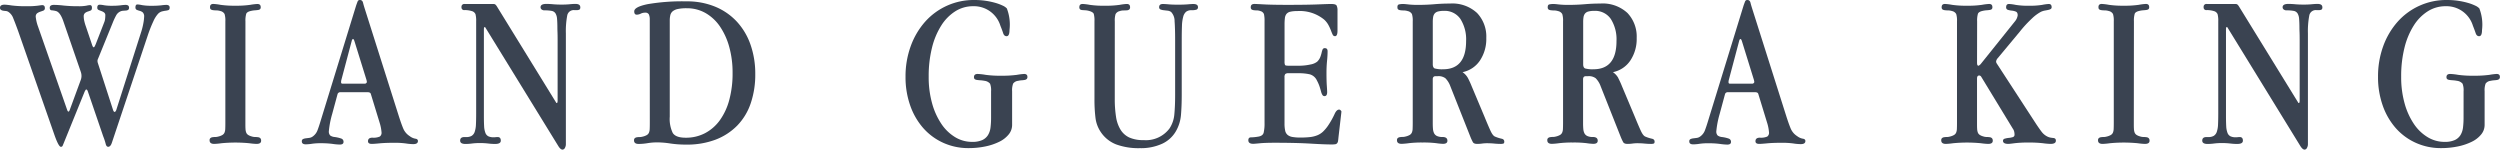 <?xml version="1.0" encoding="UTF-8"?>
<svg xmlns="http://www.w3.org/2000/svg" xmlns:xlink="http://www.w3.org/1999/xlink" id="Group_422" data-name="Group 422" width="201.039" height="12.036" viewBox="0 0 201.039 12.036">
  <defs>
    <clipPath id="clip-path">
      <rect id="Rectangle_136" data-name="Rectangle 136" width="201.039" height="12.036" fill="#3a4351"></rect>
    </clipPath>
  </defs>
  <g id="Group_274" data-name="Group 274" transform="translate(0 0)" clip-path="url(#clip-path)">
    <path id="Path_2077" data-name="Path 2077" d="M9,12.009c-.071.225-.173.338-.3.338q-.143,0-.2-.232a4.893,4.893,0,0,0-.2-.607L7.072,7.918c-.036-.119-.083-.179-.143-.179-.024,0-.065.06-.125.179L5.143,12.007c-.048.119-.083.206-.107.259a.14.14,0,0,1-.143.081q-.179,0-.518-.961L1.464,3.056q-.232-.64-.393-1.032a1.039,1.039,0,0,0-.411-.535.469.469,0,0,0-.206-.062A2.116,2.116,0,0,1,.241,1.4a.393.393,0,0,1-.169-.071A.188.188,0,0,1,0,1.168q0-.25.375-.25A5.132,5.132,0,0,1,.929.981a9.153,9.153,0,0,0,1.232.062A6.38,6.38,0,0,0,3.036,1c.2-.029.321-.044.357-.044q.214,0,.214.232a.2.2,0,0,1-.116.206q-.116.045-.25.089a.981.981,0,0,0-.25.124.333.333,0,0,0-.116.294c0,.024.012.107.036.249a3.151,3.151,0,0,0,.143.516L5.393,9.357q.054.16.107.16c.047,0,.089-.059.125-.178l.857-2.331a.994.994,0,0,0,.071-.321A1.018,1.018,0,0,0,6.5,6.331L5.107,2.29q-.25-.748-.589-.854a1.74,1.74,0,0,0-.357-.062C4.054,1.367,4,1.3,4,1.168q0-.232.339-.232a7.414,7.414,0,0,1,.786.054,11.128,11.128,0,0,0,1.2.054A3.25,3.25,0,0,0,6.947,1,1.815,1.815,0,0,1,7.232.954q.161,0,.161.214,0,.179-.107.223t-.223.08a.72.72,0,0,0-.223.116.347.347,0,0,0-.107.294,1.675,1.675,0,0,0,.044.348,3.634,3.634,0,0,0,.134.456l.482,1.429c.047.155.095.232.143.232s.089-.083.161-.25l.7-1.8a.958.958,0,0,0,.054-.232,2.376,2.376,0,0,0,.018-.286.268.268,0,0,0-.1-.232.885.885,0,0,0-.223-.116q-.125-.045-.223-.09a.183.183,0,0,1-.1-.187c0-.154.065-.232.2-.232a2.211,2.211,0,0,1,.348.044A3.58,3.58,0,0,0,9,1.007,5.4,5.4,0,0,0,9.7.971,3.324,3.324,0,0,1,10.09.936q.286,0,.286.214a.206.206,0,0,1-.071.187.39.39,0,0,1-.179.054l-.232.017a.619.619,0,0,0-.232.063A.737.737,0,0,0,9.33,1.8a5.275,5.275,0,0,0-.277.6L7.947,5.114c-.024.06-.048.116-.071.17a.4.4,0,0,0-.036.169.576.576,0,0,0,.036.179L9.09,9.382c.036.107.077.161.125.161s.107-.06.143-.179l2.018-6.322a5.538,5.538,0,0,0,.161-.679A3.2,3.2,0,0,0,11.59,1.9a.456.456,0,0,0-.107-.357.627.627,0,0,0-.241-.125A1.839,1.839,0,0,1,11,1.337a.2.2,0,0,1-.107-.205c0-.154.054-.232.161-.232a2.469,2.469,0,0,1,.366.054,4.33,4.33,0,0,0,.777.054,6.41,6.41,0,0,0,.768-.036,3.793,3.793,0,0,1,.393-.036q.286,0,.286.214c0,.107-.03.172-.089.2a.962.962,0,0,1-.232.054,2.449,2.449,0,0,0-.312.062.7.7,0,0,0-.331.222,2.241,2.241,0,0,0-.348.569,10.286,10.286,0,0,0-.438,1.1Z" transform="translate(0 -0.543)" fill="#3a4351"></path>
    <path id="Path_2078" data-name="Path 2078" d="M45.355,10.382c0,.19,0,.346.009.464a.944.944,0,0,0,.054.295.4.4,0,0,0,.143.187.924.924,0,0,0,.277.125.961.961,0,0,0,.3.054,1.584,1.584,0,0,1,.25.018.3.3,0,0,1,.17.081.284.284,0,0,1,.062.205c0,.167-.125.25-.375.25a5.45,5.45,0,0,1-.58-.054,11.653,11.653,0,0,0-2.232,0,5.472,5.472,0,0,1-.581.054q-.375,0-.375-.286a.223.223,0,0,1,.063-.179.33.33,0,0,1,.16-.071,1.3,1.3,0,0,1,.223-.018.894.894,0,0,0,.25-.036,1.2,1.2,0,0,0,.33-.125.426.426,0,0,0,.17-.187.828.828,0,0,0,.062-.3q.009-.188.009-.473V2.2a1.775,1.775,0,0,0-.062-.581.5.5,0,0,0-.331-.241,1.181,1.181,0,0,0-.339-.054,1.709,1.709,0,0,1-.259-.018.408.408,0,0,1-.179-.063c-.042-.029-.063-.092-.063-.187q0-.25.268-.25a4.383,4.383,0,0,1,.571.071,7.707,7.707,0,0,0,1.2.071,7.708,7.708,0,0,0,1.2-.071A4.375,4.375,0,0,1,46.319.81q.268,0,.268.25a.215.215,0,0,1-.054.17.336.336,0,0,1-.161.062,2.477,2.477,0,0,1-.25.027,1.962,1.962,0,0,0-.3.044q-.339.071-.4.241a1.944,1.944,0,0,0-.063.6Z" transform="translate(-25.622 -0.489)" fill="#3a4351"></path>
    <path id="Path_2079" data-name="Path 2079" d="M68.958,9.34q.2.626.357,1a1.34,1.34,0,0,0,.518.607,1.044,1.044,0,0,0,.455.206q.205.027.206.187c0,.167-.125.25-.375.25a4.3,4.3,0,0,1-.6-.054,6.383,6.383,0,0,0-.9-.054q-.75,0-1.206.045t-.634.044c-.2,0-.3-.071-.3-.214,0-.19.119-.286.357-.286a1.266,1.266,0,0,0,.589-.089.368.368,0,0,0,.143-.339,3.526,3.526,0,0,0-.161-.8l-.7-2.286q-.036-.143-.268-.143H64.226a.2.2,0,0,0-.116.045.2.2,0,0,0-.081.116L63.6,9.161a7.4,7.4,0,0,0-.268,1.375.456.456,0,0,0,.107.357.72.72,0,0,0,.357.125,2.581,2.581,0,0,1,.536.125.265.265,0,0,1,.179.268c0,.143-.1.214-.3.214a4.786,4.786,0,0,1-.589-.054,7.3,7.3,0,0,0-.964-.054,4.646,4.646,0,0,0-.688.045,3.427,3.427,0,0,1-.491.044q-.321,0-.321-.232a.188.188,0,0,1,.089-.187.72.72,0,0,1,.223-.063l.286-.036a.6.6,0,0,0,.295-.125,1.068,1.068,0,0,0,.375-.509q.125-.33.268-.813L65.529.429c.047-.131.086-.235.116-.312A.181.181,0,0,1,65.833,0c.131,0,.214.078.25.232s.1.357.179.607Zm-3.679-6.2c-.048,0-.084.048-.107.143l-.839,3.161a.525.525,0,0,0-.018.125v.054q0,.107.125.107h1.786a.167.167,0,0,0,.107-.044.128.128,0,0,0,.054-.1,1.082,1.082,0,0,0-.036-.179L65.386,3.3q-.054-.161-.107-.161" transform="translate(-36.886 0)" fill="#3a4351"></path>
    <path id="Path_2080" data-name="Path 2080" d="M95.882.81a.374.374,0,0,1,.17.027.641.641,0,0,1,.134.152l4.786,7.768a.051.051,0,0,0,.036.018c.048,0,.071-.065.071-.2V3.685q0-.375-.009-.6c-.006-.149-.009-.253-.009-.313q0-.482-.027-.768a.981.981,0,0,0-.125-.437.459.459,0,0,0-.3-.2,2.892,2.892,0,0,0-.581-.045.36.36,0,0,1-.232-.071.22.22,0,0,1-.089-.179q0-.268.464-.268.25,0,.545.027t.687.027q.375,0,.643-.027t.464-.027c.262,0,.393.089.393.267a.221.221,0,0,1-.062.187.452.452,0,0,1-.241.044h-.179a.531.531,0,0,0-.571.446,6.75,6.75,0,0,0-.107,1.426v8.9a.6.6,0,0,1-.08.313.226.226,0,0,1-.188.134q-.161,0-.339-.286L95.257,2.682a.053.053,0,0,0-.036-.018q-.071,0-.071.2V9.8q0,.5.018.829a1.742,1.742,0,0,0,.1.535.508.508,0,0,0,.241.285.965.965,0,0,0,.429.08,1.308,1.308,0,0,0,.161-.009,1.3,1.3,0,0,1,.161-.009c.167,0,.25.1.25.286s-.155.268-.464.268a4.685,4.685,0,0,1-.554-.036,5.852,5.852,0,0,0-.679-.036,4.845,4.845,0,0,0-.616.036,4.049,4.049,0,0,1-.527.036q-.429,0-.429-.268c0-.19.113-.286.339-.286h.161a.82.82,0,0,0,.429-.1.6.6,0,0,0,.241-.321,2.076,2.076,0,0,0,.1-.588q.018-.365.018-.883V2.2a2.054,2.054,0,0,0-.054-.57.445.445,0,0,0-.3-.25A1.907,1.907,0,0,0,93.6,1.3a.213.213,0,0,1-.25-.241A.221.221,0,0,1,93.6.81Z" transform="translate(-56.238 -0.489)" fill="#3a4351"></path>
    <path id="Path_2081" data-name="Path 2081" d="M129.741,1.753a1,1,0,0,0-.071-.429.307.307,0,0,0-.3-.143.786.786,0,0,0-.357.081.716.716,0,0,1-.321.081q-.2,0-.2-.268,0-.357,1.09-.58a16.586,16.586,0,0,1,3.125-.223A5.9,5.9,0,0,1,135,.7a4.942,4.942,0,0,1,1.741,1.2,5.268,5.268,0,0,1,1.1,1.848,7.022,7.022,0,0,1,.384,2.366,7.15,7.15,0,0,1-.366,2.357,4.751,4.751,0,0,1-1.08,1.786,4.88,4.88,0,0,1-1.741,1.134,6.463,6.463,0,0,1-2.366.4,8.48,8.48,0,0,1-1.277-.089,6.938,6.938,0,0,0-1.044-.089,4.769,4.769,0,0,0-.786.062,4.354,4.354,0,0,1-.714.063q-.376,0-.375-.286a.224.224,0,0,1,.063-.178.333.333,0,0,1,.161-.071,1.254,1.254,0,0,1,.223-.018.906.906,0,0,0,.25-.036,1.21,1.21,0,0,0,.331-.125.429.429,0,0,0,.17-.188.834.834,0,0,0,.062-.3q.009-.188.009-.473Zm1.848,9.1q.241.385,1.044.384a3.286,3.286,0,0,0,1.554-.366,3.454,3.454,0,0,0,1.188-1.036,5,5,0,0,0,.759-1.634,8.158,8.158,0,0,0,.267-2.178,7.7,7.7,0,0,0-.267-2.081,5.49,5.49,0,0,0-.75-1.652,3.527,3.527,0,0,0-1.161-1.08,3,3,0,0,0-1.5-.384,3.366,3.366,0,0,0-.732.062.951.951,0,0,0-.411.187.587.587,0,0,0-.187.313,2,2,0,0,0-.044.455v7.7a2.609,2.609,0,0,0,.241,1.313" transform="translate(-77.49 -0.163)" fill="#3a4351"></path>
    <path id="Path_2082" data-name="Path 2082" d="M190.383,7.343a1.472,1.472,0,0,0-.08-.61.685.685,0,0,0-.438-.233,2.938,2.938,0,0,0-.348-.044c-.1-.006-.19-.015-.267-.027a.417.417,0,0,1-.179-.062.2.2,0,0,1-.062-.17q0-.25.3-.25a4.846,4.846,0,0,1,.634.071,8.262,8.262,0,0,0,1.223.071,8.879,8.879,0,0,0,1.3-.071,4.919,4.919,0,0,1,.571-.071c.179,0,.268.078.268.232a.225.225,0,0,1-.062.179.336.336,0,0,1-.161.071,1.991,1.991,0,0,1-.232.027,1.977,1.977,0,0,0-.294.044.57.57,0,0,0-.4.223,1.528,1.528,0,0,0-.081.616v2.714a1.2,1.2,0,0,1-.277.759,2.218,2.218,0,0,1-.759.589,4.637,4.637,0,0,1-1.116.375,6.516,6.516,0,0,1-1.348.134,4.858,4.858,0,0,1-2.044-.429,4.752,4.752,0,0,1-1.607-1.187,5.482,5.482,0,0,1-1.045-1.813,6.824,6.824,0,0,1-.375-2.3,7.072,7.072,0,0,1,.419-2.473,6.074,6.074,0,0,1,1.152-1.956A5.232,5.232,0,0,1,189.044,0a6.086,6.086,0,0,1,.911.065,5.973,5.973,0,0,1,.777.167,3.682,3.682,0,0,1,.589.221,1.034,1.034,0,0,1,.33.226,3.608,3.608,0,0,1,.214,1.732q0,.5-.232.5-.2,0-.277-.241t-.223-.6A2.222,2.222,0,0,0,188.937.5a2.654,2.654,0,0,0-1.419.4,3.643,3.643,0,0,0-1.134,1.143,5.976,5.976,0,0,0-.75,1.786,9.386,9.386,0,0,0-.268,2.33,7.811,7.811,0,0,0,.277,2.161,5.646,5.646,0,0,0,.75,1.652,3.534,3.534,0,0,0,1.107,1.062,2.606,2.606,0,0,0,1.348.375,1.951,1.951,0,0,0,.821-.143,1.062,1.062,0,0,0,.464-.4,1.521,1.521,0,0,0,.206-.618,6.489,6.489,0,0,0,.044-.789Z" transform="translate(-110.685 0)" fill="#3a4351"></path>
    <path id="Path_2083" data-name="Path 2083" d="M221.582,8.435a9.238,9.238,0,0,0,.1,1.437,2.772,2.772,0,0,0,.358,1.036,1.646,1.646,0,0,0,.7.634,2.7,2.7,0,0,0,1.161.214,2.369,2.369,0,0,0,2.089-.946,2.439,2.439,0,0,0,.384-1.143q.063-.661.062-1.589V3.757q0-1.018-.044-1.562a1.06,1.06,0,0,0-.277-.741.594.594,0,0,0-.286-.107l-.312-.036a.972.972,0,0,1-.259-.063.181.181,0,0,1-.107-.187c0-.167.1-.25.3-.25.107,0,.259.009.456.027s.449.027.759.027.583-.009.785-.027.351-.027.446-.027q.376,0,.375.25a.193.193,0,0,1-.125.205,1.265,1.265,0,0,1-.393.045.673.673,0,0,0-.437.125.786.786,0,0,0-.232.4,3.174,3.174,0,0,0-.1.741q-.018.464-.018,1.125V8.1q0,.929-.062,1.643a3.119,3.119,0,0,1-.42,1.321,2.469,2.469,0,0,1-1.108.991,4.086,4.086,0,0,1-1.768.348,5.237,5.237,0,0,1-1.911-.3,2.635,2.635,0,0,1-1.232-.982,2.588,2.588,0,0,1-.437-1.17,12.132,12.132,0,0,1-.08-1.473V2.2a2.036,2.036,0,0,0-.054-.589q-.054-.143-.339-.232a1.488,1.488,0,0,0-.331-.063q-.152-.008-.259-.017a.341.341,0,0,1-.169-.054.221.221,0,0,1-.063-.187q0-.25.268-.25a4.375,4.375,0,0,1,.571.071,7.711,7.711,0,0,0,1.2.071,7.7,7.7,0,0,0,1.2-.071,4.383,4.383,0,0,1,.571-.071q.268,0,.268.25a.231.231,0,0,1-.072.2.346.346,0,0,1-.187.062c-.078.006-.169.009-.277.009a.965.965,0,0,0-.3.054.5.5,0,0,0-.33.241,1.763,1.763,0,0,0-.062.581Z" transform="translate(-131.937 -0.489)" fill="#3a4351"></path>
    <path id="Path_2084" data-name="Path 2084" d="M260.149,2.953c0,.3-.066.446-.2.446a.2.2,0,0,1-.188-.125,3.039,3.039,0,0,1-.134-.321,3.748,3.748,0,0,0-.2-.437,1.677,1.677,0,0,0-.357-.456,3.1,3.1,0,0,0-2.179-.679,2.215,2.215,0,0,0-.554.054.542.542,0,0,0-.294.179.664.664,0,0,0-.125.331,4.207,4.207,0,0,0-.027.527V5.417a.729.729,0,0,0,.036.295c.024.042.119.062.286.062h.8a4.186,4.186,0,0,0,.964-.1,1.21,1.21,0,0,0,.535-.223,1.054,1.054,0,0,0,.25-.366,2.589,2.589,0,0,0,.108-.348,1.585,1.585,0,0,1,.08-.268.181.181,0,0,1,.187-.107c.143,0,.215.084.215.25,0,.226-.015.489-.045.786s-.044.625-.044.982q0,.625.027,1.009t.027.509q0,.321-.214.321a.192.192,0,0,1-.17-.1.948.948,0,0,1-.107-.268q-.045-.17-.116-.393a2.974,2.974,0,0,0-.214-.491.9.9,0,0,0-.571-.5,3.949,3.949,0,0,0-.929-.089h-.786a.379.379,0,0,0-.259.063.384.384,0,0,0-.063.261v3.7a2.7,2.7,0,0,0,.054.6.608.608,0,0,0,.2.341.84.84,0,0,0,.393.162,3.726,3.726,0,0,0,.642.045,6.842,6.842,0,0,0,.741-.036,2.242,2.242,0,0,0,.6-.143,1.489,1.489,0,0,0,.482-.312,3.125,3.125,0,0,0,.429-.527,6.4,6.4,0,0,0,.482-.866q.161-.366.375-.366a.175.175,0,0,1,.116.063c.042.042.063.074.063.1q-.018.179-.036.321l-.2,1.732q-.018.2-.036.311a.375.375,0,0,1-.072.176.241.241,0,0,1-.152.085,1.79,1.79,0,0,1-.295.018q-.554,0-1.687-.068t-2.866-.069q-.8,0-1.223.042c-.28.028-.455.042-.527.042q-.393,0-.392-.286c0-.154.071-.232.214-.232a3.71,3.71,0,0,0,.554-.054q.392-.054.464-.321a3.251,3.251,0,0,0,.071-.786V2.2a2.477,2.477,0,0,0-.045-.571.414.414,0,0,0-.294-.25.812.812,0,0,0-.286-.054,1.488,1.488,0,0,1-.25-.018.4.4,0,0,1-.17-.062.22.22,0,0,1-.062-.188c0-.166.1-.25.3-.25q.108,0,.768.036t1.893.036q1.571,0,2.447-.036T259.648.81c.238,0,.381.042.429.125a.875.875,0,0,1,.072.411V2.953Z" transform="translate(-152.593 -0.489)" fill="#3a4351"></path>
    <path id="Path_2085" data-name="Path 2085" d="M288.8,6.721a6.734,6.734,0,0,1,.294.642l1.036,2.464q.3.733.482,1.125t.357.464a2.877,2.877,0,0,0,.527.17c.149.03.223.11.223.241,0,.084-.024.134-.071.152a.722.722,0,0,1-.232.027q-.232,0-.509-.027t-.581-.027a2.9,2.9,0,0,0-.393.027,2.9,2.9,0,0,1-.393.027c-.178,0-.294-.047-.348-.143a4.328,4.328,0,0,1-.206-.446l-1.607-4.054a1.766,1.766,0,0,0-.393-.634.913.913,0,0,0-.607-.17H286.2c-.155,0-.233.084-.233.25v3.518q0,.268.018.473a.951.951,0,0,0,.089.348.5.5,0,0,0,.232.223,1.015,1.015,0,0,0,.446.08c.262,0,.393.1.393.3,0,.167-.119.25-.358.25a4.874,4.874,0,0,1-.535-.053,8.461,8.461,0,0,0-1.09-.054,9.114,9.114,0,0,0-1.116.054,5.531,5.531,0,0,1-.581.053c-.25,0-.375-.095-.375-.286a.223.223,0,0,1,.062-.179.337.337,0,0,1,.161-.071,1.29,1.29,0,0,1,.223-.018.9.9,0,0,0,.25-.036,1.211,1.211,0,0,0,.33-.125.429.429,0,0,0,.169-.188.834.834,0,0,0,.063-.3q.008-.188.009-.473V2.149a1.783,1.783,0,0,0-.062-.58.5.5,0,0,0-.33-.241,1.186,1.186,0,0,0-.34-.054,1.656,1.656,0,0,1-.259-.018.41.41,0,0,1-.179-.062c-.042-.03-.062-.092-.062-.188,0-.119.038-.19.115-.214a1.355,1.355,0,0,1,.366-.036c.071,0,.208.012.411.036a6.78,6.78,0,0,0,.767.035q.679,0,1.313-.054T287.343.72a2.924,2.924,0,0,1,2.187.759,2.753,2.753,0,0,1,.742,2.009,3.122,3.122,0,0,1-.51,1.812,2.215,2.215,0,0,1-1.4.937,1.356,1.356,0,0,1,.438.483m-2.652-.777a2.228,2.228,0,0,0,.643.062q1.857,0,1.857-2.268a3.053,3.053,0,0,0-.456-1.777,1.52,1.52,0,0,0-1.33-.652,1.72,1.72,0,0,0-.482.054.508.508,0,0,0-.268.169.617.617,0,0,0-.116.286,2.475,2.475,0,0,0-.027.384V5.6q0,.286.179.348" transform="translate(-170.751 -0.434)" fill="#3a4351"></path>
    <path id="Path_2086" data-name="Path 2086" d="M319.263,6.721a6.719,6.719,0,0,1,.294.642l1.036,2.464q.3.733.482,1.125t.357.464a2.876,2.876,0,0,0,.527.17c.149.03.223.11.223.241,0,.084-.024.134-.071.152a.722.722,0,0,1-.232.027q-.232,0-.509-.027t-.581-.027a2.9,2.9,0,0,0-.393.027,2.9,2.9,0,0,1-.393.027c-.178,0-.294-.047-.348-.143a4.321,4.321,0,0,1-.206-.446l-1.607-4.054a1.766,1.766,0,0,0-.393-.634.913.913,0,0,0-.607-.17h-.178c-.155,0-.233.084-.233.25v3.518q0,.268.018.473a.953.953,0,0,0,.089.348.5.5,0,0,0,.232.223,1.015,1.015,0,0,0,.446.08c.262,0,.393.1.393.3,0,.167-.119.25-.358.25a4.874,4.874,0,0,1-.535-.053,8.461,8.461,0,0,0-1.09-.054,9.114,9.114,0,0,0-1.116.054,5.531,5.531,0,0,1-.581.053c-.25,0-.375-.095-.375-.286a.223.223,0,0,1,.062-.179.337.337,0,0,1,.161-.071,1.29,1.29,0,0,1,.223-.018.9.9,0,0,0,.25-.036,1.211,1.211,0,0,0,.33-.125.429.429,0,0,0,.169-.188.834.834,0,0,0,.063-.3q.008-.188.009-.473V2.149a1.783,1.783,0,0,0-.062-.58.5.5,0,0,0-.33-.241,1.186,1.186,0,0,0-.34-.054,1.656,1.656,0,0,1-.259-.018.41.41,0,0,1-.179-.062.219.219,0,0,1-.062-.188c0-.119.038-.19.116-.214a1.349,1.349,0,0,1,.366-.036c.071,0,.208.012.411.036a6.781,6.781,0,0,0,.767.035q.679,0,1.313-.054T317.808.72A2.924,2.924,0,0,1,320,1.479a2.753,2.753,0,0,1,.742,2.009,3.122,3.122,0,0,1-.51,1.812,2.215,2.215,0,0,1-1.4.937,1.356,1.356,0,0,1,.438.483m-2.652-.777a2.228,2.228,0,0,0,.643.062q1.857,0,1.857-2.268a3.053,3.053,0,0,0-.456-1.777,1.52,1.52,0,0,0-1.33-.652,1.72,1.72,0,0,0-.482.054.508.508,0,0,0-.268.169.617.617,0,0,0-.116.286,2.475,2.475,0,0,0-.027.384V5.6q0,.286.179.348" transform="translate(-189.127 -0.434)" fill="#3a4351"></path>
    <path id="Path_2087" data-name="Path 2087" d="M350.114,9.34q.2.626.357,1a1.338,1.338,0,0,0,.518.607,1.042,1.042,0,0,0,.455.206q.205.027.206.187c0,.167-.125.25-.375.25a4.3,4.3,0,0,1-.6-.054,6.389,6.389,0,0,0-.9-.054q-.75,0-1.205.045t-.634.044q-.3,0-.3-.214c0-.19.119-.286.357-.286a1.264,1.264,0,0,0,.589-.089.368.368,0,0,0,.143-.339,3.512,3.512,0,0,0-.161-.8l-.7-2.286q-.036-.143-.268-.143h-2.214a.205.205,0,0,0-.116.045.2.2,0,0,0-.08.116l-.429,1.589a7.368,7.368,0,0,0-.268,1.375.458.458,0,0,0,.107.357.722.722,0,0,0,.358.125,2.582,2.582,0,0,1,.535.125.265.265,0,0,1,.179.268q0,.214-.3.214a4.784,4.784,0,0,1-.59-.054,7.3,7.3,0,0,0-.964-.054,4.646,4.646,0,0,0-.688.045,3.437,3.437,0,0,1-.491.044c-.214,0-.321-.077-.321-.232a.189.189,0,0,1,.089-.187.725.725,0,0,1,.223-.063l.286-.036a.6.6,0,0,0,.294-.125,1.071,1.071,0,0,0,.375-.509q.124-.33.268-.813L346.685.429c.047-.131.086-.235.116-.312A.18.18,0,0,1,346.989,0c.131,0,.214.078.25.232s.1.357.179.607Zm-3.679-6.2c-.048,0-.084.048-.108.143l-.839,3.161a.525.525,0,0,0-.018.125v.054c0,.071.042.107.125.107h1.786a.167.167,0,0,0,.107-.044.128.128,0,0,0,.054-.1,1.038,1.038,0,0,0-.036-.179L346.543,3.3q-.054-.161-.107-.161" transform="translate(-206.469 0)" fill="#3a4351"></path>
    <path id="Path_2088" data-name="Path 2088" d="M396.261,5.524c0,.167.036.25.108.25q.053,0,.179-.125l2.75-3.429a.988.988,0,0,0,.232-.5c0-.154-.048-.253-.143-.294a1.073,1.073,0,0,0-.321-.081,1.56,1.56,0,0,1-.321-.063.2.2,0,0,1-.143-.223c0-.166.077-.25.232-.25a3.541,3.541,0,0,1,.527.071,6.123,6.123,0,0,0,1.062.071A6.265,6.265,0,0,0,401.5.881a3.537,3.537,0,0,1,.527-.071c.155,0,.232.084.232.25a.165.165,0,0,1-.071.152.606.606,0,0,1-.187.071q-.117.027-.277.054a1.334,1.334,0,0,0-.321.1,3.249,3.249,0,0,0-.706.518,9.7,9.7,0,0,0-.991,1.071l-1.768,2.125a.53.53,0,0,0-.143.268.286.286,0,0,0,.054.179l3.161,4.857q.25.375.446.634a1.317,1.317,0,0,0,.5.4.984.984,0,0,0,.241.071c.077.012.146.021.205.027a.26.26,0,0,1,.143.054.214.214,0,0,1,.054.169c0,.167-.143.25-.429.25a5.429,5.429,0,0,1-.616-.054,9.413,9.413,0,0,0-1.134-.054,9.109,9.109,0,0,0-1.143.054q-.393.054-.5.054c-.286,0-.429-.083-.429-.25a.172.172,0,0,1,.142-.169,1.647,1.647,0,0,1,.322-.063,1.594,1.594,0,0,0,.321-.062.194.194,0,0,0,.143-.206,1.113,1.113,0,0,0-.027-.232.676.676,0,0,0-.116-.25L396.6,6.667a.2.2,0,0,0-.161-.107q-.179,0-.179.25v3.572c0,.19,0,.346.009.464a.968.968,0,0,0,.054.295.4.4,0,0,0,.143.187.916.916,0,0,0,.277.125.957.957,0,0,0,.3.054,1.577,1.577,0,0,1,.25.018.3.3,0,0,1,.17.081.283.283,0,0,1,.062.205c0,.167-.125.25-.375.25a5.45,5.45,0,0,1-.58-.054,11.653,11.653,0,0,0-2.232,0,5.454,5.454,0,0,1-.581.054q-.375,0-.375-.286a.224.224,0,0,1,.062-.179.331.331,0,0,1,.161-.071,1.29,1.29,0,0,1,.223-.018.9.9,0,0,0,.25-.036,1.2,1.2,0,0,0,.33-.125.426.426,0,0,0,.17-.187.843.843,0,0,0,.062-.3q.008-.188.009-.473V2.2a1.783,1.783,0,0,0-.062-.58.5.5,0,0,0-.33-.241,1.186,1.186,0,0,0-.34-.054,1.655,1.655,0,0,1-.259-.018.41.41,0,0,1-.179-.062.22.22,0,0,1-.062-.188c0-.166.089-.25.268-.25a4.473,4.473,0,0,1,.571.071,7.708,7.708,0,0,0,1.2.071,7.7,7.7,0,0,0,1.2-.071,4.46,4.46,0,0,1,.572-.071c.179,0,.267.084.267.25a.215.215,0,0,1-.053.17.334.334,0,0,1-.161.062,2.469,2.469,0,0,1-.25.027,2,2,0,0,0-.3.044q-.339.071-.4.241a1.951,1.951,0,0,0-.063.6Z" transform="translate(-237.276 -0.489)" fill="#3a4351"></path>
    <path id="Path_2089" data-name="Path 2089" d="M428.03,10.382c0,.19,0,.346.009.464a.98.98,0,0,0,.054.295.408.408,0,0,0,.143.187.927.927,0,0,0,.277.125.957.957,0,0,0,.3.054,1.574,1.574,0,0,1,.25.018.306.306,0,0,1,.17.081.284.284,0,0,1,.062.205c0,.167-.125.25-.375.25a5.433,5.433,0,0,1-.58-.054,11.653,11.653,0,0,0-2.232,0,5.468,5.468,0,0,1-.581.054q-.375,0-.375-.286a.223.223,0,0,1,.063-.179.328.328,0,0,1,.16-.071,1.293,1.293,0,0,1,.223-.018.894.894,0,0,0,.25-.036,1.2,1.2,0,0,0,.33-.125.425.425,0,0,0,.17-.187.854.854,0,0,0,.062-.3q.008-.188.009-.473V2.2a1.8,1.8,0,0,0-.062-.581.5.5,0,0,0-.33-.241,1.188,1.188,0,0,0-.34-.054,1.706,1.706,0,0,1-.259-.018.414.414,0,0,1-.179-.063c-.042-.029-.062-.092-.062-.187,0-.167.089-.25.268-.25a4.414,4.414,0,0,1,.571.071,7.7,7.7,0,0,0,1.2.071,7.7,7.7,0,0,0,1.2-.071,4.389,4.389,0,0,1,.572-.071q.267,0,.267.25a.215.215,0,0,1-.053.17.336.336,0,0,1-.161.062,2.468,2.468,0,0,1-.25.027,1.955,1.955,0,0,0-.3.044q-.339.071-.4.241a1.96,1.96,0,0,0-.062.6Z" transform="translate(-256.438 -0.489)" fill="#3a4351"></path>
    <path id="Path_2090" data-name="Path 2090" d="M448.9.81a.372.372,0,0,1,.17.027.659.659,0,0,1,.134.152l4.785,7.768a.051.051,0,0,0,.036.018c.048,0,.071-.065.071-.2V3.685q0-.375-.009-.6c-.006-.149-.009-.253-.009-.313q0-.482-.027-.768a.982.982,0,0,0-.125-.437.46.46,0,0,0-.3-.2,2.885,2.885,0,0,0-.58-.045.36.36,0,0,1-.232-.071.22.22,0,0,1-.089-.179q0-.268.464-.268.25,0,.545.027t.687.027q.375,0,.643-.027c.179-.017.333-.027.464-.027q.393,0,.393.267a.219.219,0,0,1-.063.187.449.449,0,0,1-.241.044h-.179a.531.531,0,0,0-.571.446,6.777,6.777,0,0,0-.107,1.426v8.9a.6.6,0,0,1-.08.313.226.226,0,0,1-.188.134c-.107,0-.221-.1-.339-.286l-5.875-9.557a.054.054,0,0,0-.036-.018q-.071,0-.071.2V9.8q0,.5.018.829a1.767,1.767,0,0,0,.1.535.51.51,0,0,0,.242.285.963.963,0,0,0,.428.08,1.308,1.308,0,0,0,.161-.009,1.3,1.3,0,0,1,.161-.009c.167,0,.25.1.25.286s-.155.268-.464.268a4.68,4.68,0,0,1-.554-.036,5.842,5.842,0,0,0-.679-.036,4.838,4.838,0,0,0-.616.036,4.059,4.059,0,0,1-.527.036q-.429,0-.429-.268c0-.19.113-.286.339-.286h.161a.822.822,0,0,0,.429-.1.6.6,0,0,0,.241-.321,2.077,2.077,0,0,0,.1-.588q.017-.365.018-.883V2.2a2.054,2.054,0,0,0-.054-.57.445.445,0,0,0-.3-.25,1.909,1.909,0,0,0-.572-.08.212.212,0,0,1-.25-.241.221.221,0,0,1,.25-.25Z" transform="translate(-269.167 -0.489)" fill="#3a4351"></path>
    <path id="Path_2091" data-name="Path 2091" d="M488.774,7.343a1.473,1.473,0,0,0-.08-.61.686.686,0,0,0-.438-.233,2.948,2.948,0,0,0-.348-.044c-.1-.006-.19-.015-.268-.027a.419.419,0,0,1-.179-.062.2.2,0,0,1-.062-.17q0-.25.3-.25a4.835,4.835,0,0,1,.634.071,8.268,8.268,0,0,0,1.223.071,8.879,8.879,0,0,0,1.3-.071,4.919,4.919,0,0,1,.571-.071c.179,0,.268.078.268.232a.225.225,0,0,1-.062.179.336.336,0,0,1-.161.071,1.99,1.99,0,0,1-.232.027,1.977,1.977,0,0,0-.294.044.571.571,0,0,0-.4.223,1.538,1.538,0,0,0-.08.616v2.714a1.2,1.2,0,0,1-.277.759,2.209,2.209,0,0,1-.759.589,4.635,4.635,0,0,1-1.116.375,6.515,6.515,0,0,1-1.348.134,4.858,4.858,0,0,1-2.044-.429,4.748,4.748,0,0,1-1.607-1.187,5.482,5.482,0,0,1-1.045-1.813,6.824,6.824,0,0,1-.375-2.3,7.073,7.073,0,0,1,.419-2.473A6.067,6.067,0,0,1,483.47,1.75,5.233,5.233,0,0,1,487.435,0a6.086,6.086,0,0,1,.911.065,5.959,5.959,0,0,1,.777.167,3.648,3.648,0,0,1,.589.221,1.032,1.032,0,0,1,.331.226,3.608,3.608,0,0,1,.214,1.732q0,.5-.232.5c-.131,0-.223-.08-.277-.241s-.128-.36-.223-.6A2.222,2.222,0,0,0,487.328.5a2.655,2.655,0,0,0-1.42.4,3.65,3.65,0,0,0-1.134,1.143,5.977,5.977,0,0,0-.75,1.786,9.386,9.386,0,0,0-.268,2.33,7.812,7.812,0,0,0,.277,2.161,5.625,5.625,0,0,0,.75,1.652,3.534,3.534,0,0,0,1.107,1.062,2.606,2.606,0,0,0,1.348.375,1.951,1.951,0,0,0,.821-.143,1.06,1.06,0,0,0,.464-.4,1.521,1.521,0,0,0,.206-.618,6.493,6.493,0,0,0,.044-.789Z" transform="translate(-290.664 0)" fill="#3a4351"></path>
  </g>
</svg>
